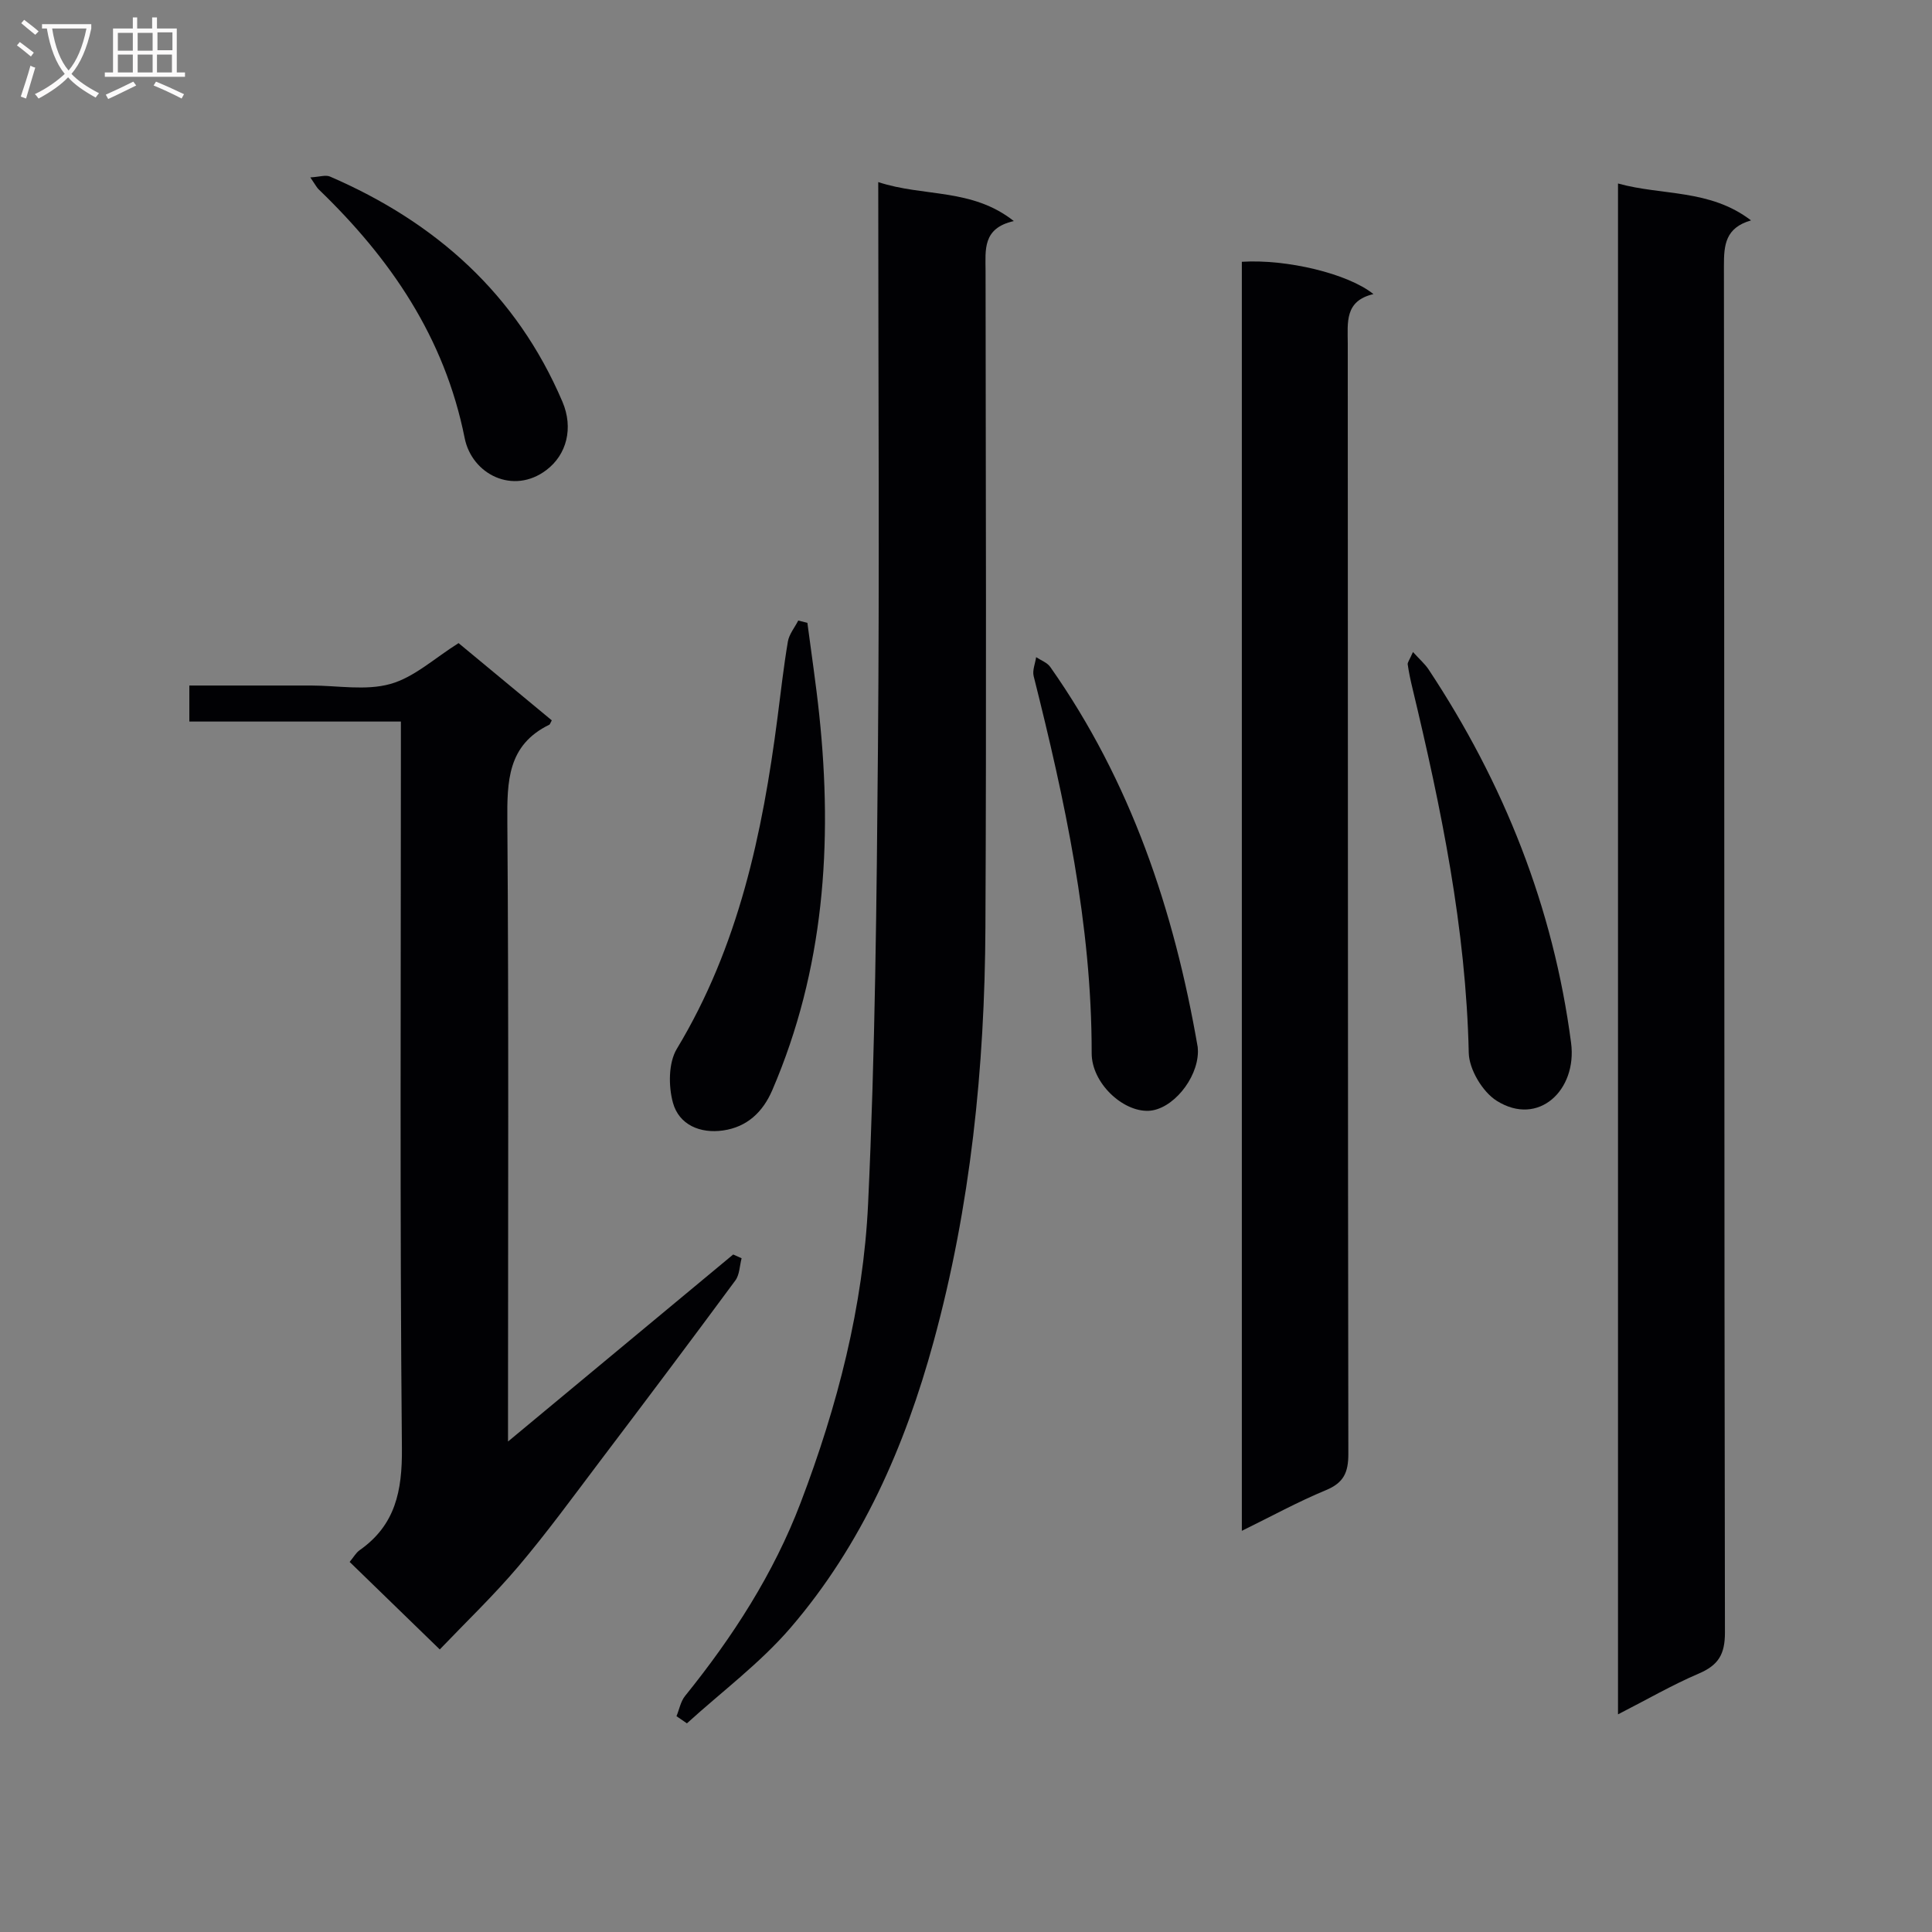 <svg enable-background="new 0 0 400 400" viewBox="0 0 400 400" xmlns="http://www.w3.org/2000/svg"><rect x="0" y="0" width="400" height="400" fill="#808080" stroke="none"/><g fill="#010104"><path d="m334.99 354.94c0-106.05 0-211.16 0-316.95 9.15 2.55 19 1.1 27.54 7.64-5.3 1.53-5.62 5.07-5.61 9.4.11 94.32.04 188.63.21 282.95.01 4.58-1.39 6.79-5.43 8.52-5.47 2.34-10.65 5.34-16.71 8.44z"/><path d="m181.83 37.7c9.45 3.11 19.4 1.2 28.07 8.07-6.52 1.47-5.86 5.97-5.85 10.34.05 45.31.19 90.61-.03 135.92-.14 28.98-3.06 57.7-10.73 85.75-5.93 21.69-14.86 42.07-29.62 59.24-6.3 7.32-14.25 13.23-21.45 19.78-.72-.49-1.44-.98-2.16-1.48.58-1.41.86-3.05 1.77-4.18 9.87-12.23 18.33-25.29 23.95-40.06 7.6-19.96 12.95-40.6 13.95-61.86 1.47-31.39 1.77-62.85 2.04-94.29.32-36.81.07-73.62.07-110.43-.01-1.98-.01-3.95-.01-6.8z"/><path d="m114.24 149.14c-.34.62-.38.84-.5.9-8.68 4.21-8.76 11.74-8.7 20.08.3 40.65.14 81.31.14 121.96v6.37c16.08-13.35 31.35-26.04 46.62-38.72l1.74.78c-.41 1.55-.41 3.4-1.29 4.59-9.29 12.58-18.68 25.08-28.12 37.54-5.52 7.3-10.92 14.72-16.83 21.69-5.14 6.06-10.91 11.58-16.25 17.17-6.39-6.21-12.45-12.09-18.66-18.12.81-.97 1.3-1.89 2.07-2.43 7.4-5.2 8.83-12.26 8.75-21.08-.44-47.97-.21-95.96-.21-143.94 0-1.99 0-3.98 0-6.54-14.64 0-29.04 0-43.8 0 0-2.62 0-4.69 0-7.46h13.2 12c5.5 0 11.31 1.11 16.41-.32 4.95-1.38 9.18-5.36 14.13-8.46 6.08 5.04 12.59 10.43 19.3 15.99z"/><path d="m257.11 316.94c0-88.11 0-175.43 0-262.74 9.27-.58 21.96 2.43 27.25 6.69-6.01 1.4-5.33 5.88-5.32 10.26.05 76.61 0 153.22.12 229.83.01 3.86-.94 6.01-4.64 7.54-5.77 2.39-11.27 5.41-17.41 8.42z"/><path d="m167.16 128.95c.83 6.36 1.79 12.7 2.46 19.08 2.81 26.63 1.01 52.7-9.72 77.66-1.98 4.61-5.27 7.65-10.19 8.36-4.73.68-9.13-1.15-10.39-5.76-.94-3.44-.93-8.25.81-11.14 12.77-21.15 17.73-44.53 20.84-68.54.68-5.27 1.27-10.55 2.15-15.78.26-1.53 1.41-2.9 2.15-4.35.64.15 1.26.31 1.89.47z"/><path d="m292.54 134.99c1.42 1.57 2.48 2.48 3.22 3.59 15.61 23.58 25.84 49.25 29.52 77.36 1.27 9.74-6.75 17.4-15.4 11.97-2.93-1.84-5.71-6.49-5.79-9.92-.57-25.74-5.71-50.7-11.67-75.56-.39-1.61-.73-3.23-.97-4.87-.06-.41.35-.88 1.09-2.57z"/><path d="m248.02 217.77c-.08 5.68-5.37 12.01-10.22 12.21-5.39.22-11.79-5.79-11.78-11.92.02-26.66-5.56-52.42-12.01-78.07-.3-1.19.32-2.61.51-3.93.99.66 2.28 1.11 2.92 2.02 16.69 23.7 25.64 50.41 30.53 78.69.04.33.03.67.05 1z"/><path d="m64.25 36.73c1.91-.11 3.17-.56 4.06-.18 21.9 9.46 38.63 24.35 48.13 46.61 2.33 5.45.89 10.98-3.32 14.16-6.87 5.2-15.42.9-16.92-6.64-4.16-20.83-15.35-37.16-30.24-51.49-.35-.33-.57-.79-1.71-2.46z"/></g><path d="m6.4 11.7c-1-.8-1.9-1.6-2.9-2.3l.6-.7c.9.7 1.9 1.4 2.9 2.2zm-2.1 8.3c.7-2.1 1.4-4.2 2-6.4.2.1.6.3 1 .4-.7 2.3-1.3 4.4-1.9 6.4zm3-12.8c-1.1-.9-2.1-1.7-2.9-2.4l.6-.7c1 .8 2 1.5 3 2.4zm1.4-1.3v-.9h10.2v.9c-.9 4.2-2.3 7.3-4.1 9.4 1.3 1.4 3.2 2.7 5.7 4-.2.2-.4.5-.7.9-2.5-1.4-4.4-2.7-5.7-4.2-1.4 1.5-3.5 3-6.1 4.4 0 0 0 0-.1-.1-.3-.4-.5-.7-.7-.8 2.7-1.3 4.7-2.8 6.2-4.2-1.8-2.2-3-5.3-3.7-9.4zm9.2 0h-7.1c.6 3.8 1.7 6.7 3.4 8.7 1.7-2 2.9-4.8 3.7-8.7z" fill="#fbfafa"/><path d="m31.6 3.6h.9v2.3h4.1v9.1h1.7v.9h-16.6v-.9h1.7v-9.1h4.1v-2.3h.9v2.3h3.1v-2.3zm-4 13.3.6.8c-1.9.9-3.8 1.9-5.8 2.8-.2-.3-.3-.6-.5-.9 2-.9 3.9-1.8 5.7-2.7zm-3.2-10.1v3.7h3.1v-3.7zm0 4.5v3.7h3.1v-3.7zm4.1-4.5v3.7h3.1v-3.7zm0 4.5v3.7h3.1v-3.7zm9.1 9.1c-2.1-1.1-4.1-2-5.8-2.7l.5-.8c2.2.9 4.1 1.8 5.8 2.6zm-1.9-13.7h-3.1v3.7h3.1v-3.6zm-3.2 4.6v3.7h3.1v-3.7z" fill="#fbfafa"/></svg>